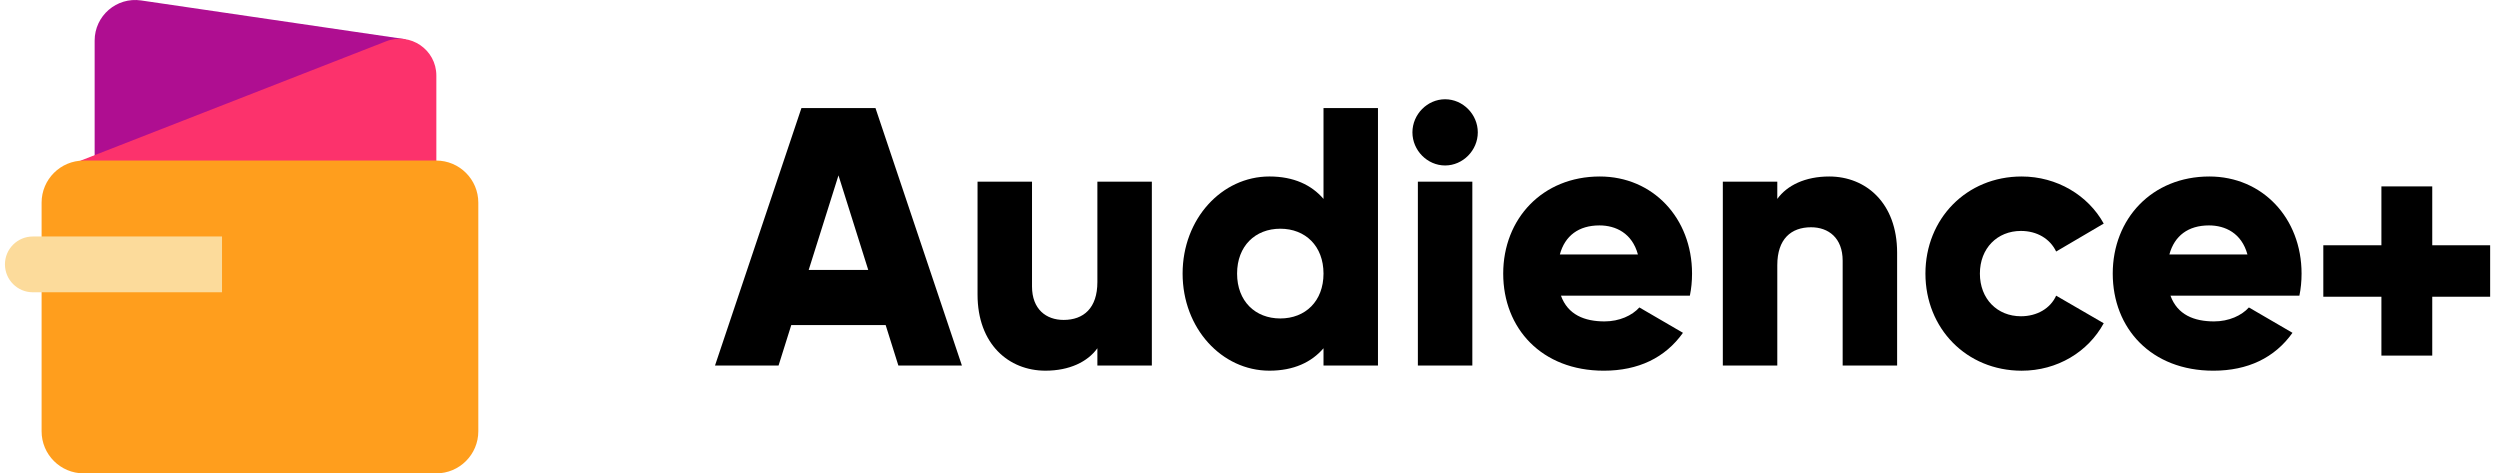 <svg width="169" height="32" viewBox="0 0 169 32" fill="none" xmlns="http://www.w3.org/2000/svg">
<g clip-path="url(#clip0_7971_38452)">
<path d="M59.871 21.976H53.489L52.63 24.711H48.334L54.176 7.307H59.183L65.025 24.711H60.73L59.871 21.976ZM58.693 18.246L56.681 11.856L54.668 18.246H58.693Z" fill="black"/>
<path d="M77.865 12.279V24.71H74.183V23.542C73.52 24.462 72.292 25.058 70.672 25.058C68.193 25.058 66.082 23.268 66.082 19.912V12.279H69.764V19.365C69.764 20.906 70.721 21.627 71.899 21.627C73.25 21.627 74.183 20.832 74.183 19.067V12.279H77.865Z" fill="black"/>
<path d="M93.151 7.306V24.71H89.469V23.542C88.659 24.486 87.457 25.058 85.812 25.058C82.596 25.058 79.944 22.199 79.944 18.494C79.944 14.789 82.596 11.93 85.812 11.93C87.456 11.93 88.659 12.502 89.469 13.446V7.306L93.151 7.306ZM89.469 18.495C89.469 16.63 88.242 15.461 86.548 15.461C84.855 15.461 83.627 16.63 83.627 18.495C83.627 20.36 84.855 21.528 86.548 21.528C88.242 21.528 89.469 20.36 89.469 18.495Z" fill="black"/>
<path d="M95.48 8.948C95.48 7.73 96.486 6.71 97.689 6.71C98.892 6.71 99.899 7.729 99.899 8.948C99.899 10.166 98.892 11.186 97.689 11.186C96.486 11.186 95.48 10.166 95.48 8.948ZM95.848 12.279H99.53V24.71H95.848V12.279Z" fill="black"/>
<path d="M108.465 21.727C109.472 21.727 110.331 21.33 110.822 20.783L113.768 22.498C112.565 24.188 110.749 25.059 108.416 25.059C104.219 25.059 101.617 22.2 101.617 18.495C101.617 14.79 104.269 11.931 108.147 11.931C111.731 11.931 114.382 14.74 114.382 18.495C114.382 19.017 114.333 19.514 114.235 19.986H105.52C105.986 21.279 107.115 21.727 108.465 21.727ZM110.723 17.202C110.331 15.761 109.225 15.238 108.121 15.238C106.722 15.238 105.789 15.934 105.446 17.202H110.723Z" fill="black"/>
<path d="M128.245 17.078V24.711H124.564V17.625C124.564 16.084 123.606 15.363 122.428 15.363C121.077 15.363 120.145 16.158 120.145 17.923V24.711H116.463V12.279H120.145V13.447C120.808 12.527 122.035 11.931 123.655 11.931C126.134 11.931 128.245 13.721 128.245 17.078Z" fill="black"/>
<path d="M130.159 18.495C130.159 14.79 132.932 11.931 136.664 11.931C139.045 11.931 141.156 13.2 142.212 15.114L138.996 17.003C138.579 16.133 137.695 15.611 136.615 15.611C135.019 15.611 133.841 16.78 133.841 18.495C133.841 20.21 135.019 21.379 136.615 21.379C137.695 21.379 138.603 20.857 138.996 19.987L142.212 21.852C141.157 23.791 139.07 25.06 136.664 25.06C132.932 25.058 130.159 22.199 130.159 18.495Z" fill="black"/>
<path d="M149.669 21.727C150.676 21.727 151.535 21.33 152.026 20.783L154.972 22.498C153.77 24.188 151.954 25.059 149.621 25.059C145.424 25.059 142.821 22.2 142.821 18.495C142.821 14.79 145.473 11.931 149.351 11.931C152.935 11.931 155.586 14.74 155.586 18.495C155.586 19.017 155.537 19.514 155.439 19.986H146.724C147.19 21.279 148.32 21.727 149.669 21.727ZM151.927 17.202C151.535 15.761 150.43 15.238 149.326 15.238C147.926 15.238 146.994 15.934 146.65 17.202H151.927Z" fill="black"/>
<path d="M168.348 20.061H164.42V24.039H160.983V20.061H157.056V16.58H160.983V12.602H164.42V16.58H168.348V20.061Z" fill="black"/>
<path d="M6.398 10.854V2.742C6.398 1.07 7.883 -0.214 9.538 0.03L27.413 2.652V10.854H6.398Z" fill="#AF0E91"/>
<path d="M5.438 11.688H29.497V5.107C29.497 3.356 27.737 2.155 26.106 2.791L5.438 10.864V11.688Z" fill="#FC326C"/>
<path d="M5.659 32H29.488C31.061 32 32.334 30.725 32.334 29.154V13.7C32.334 12.128 31.059 10.854 29.488 10.854H5.659C4.086 10.854 2.812 12.129 2.812 13.7V29.154C2.811 30.725 4.086 32 5.659 32Z" fill="#FF9E1D"/>
<path d="M2.219 19.758H15.008V15.987H2.219C1.177 15.987 0.334 16.832 0.334 17.872C0.334 18.913 1.179 19.758 2.219 19.758Z" fill="#FCDB9B"/>
</g>
<defs>
<clipPath id="clip0_7971_38452">
<rect width="168" height="32" fill="white" transform="translate(0.334)"/>
</clipPath>
</defs>
</svg>
